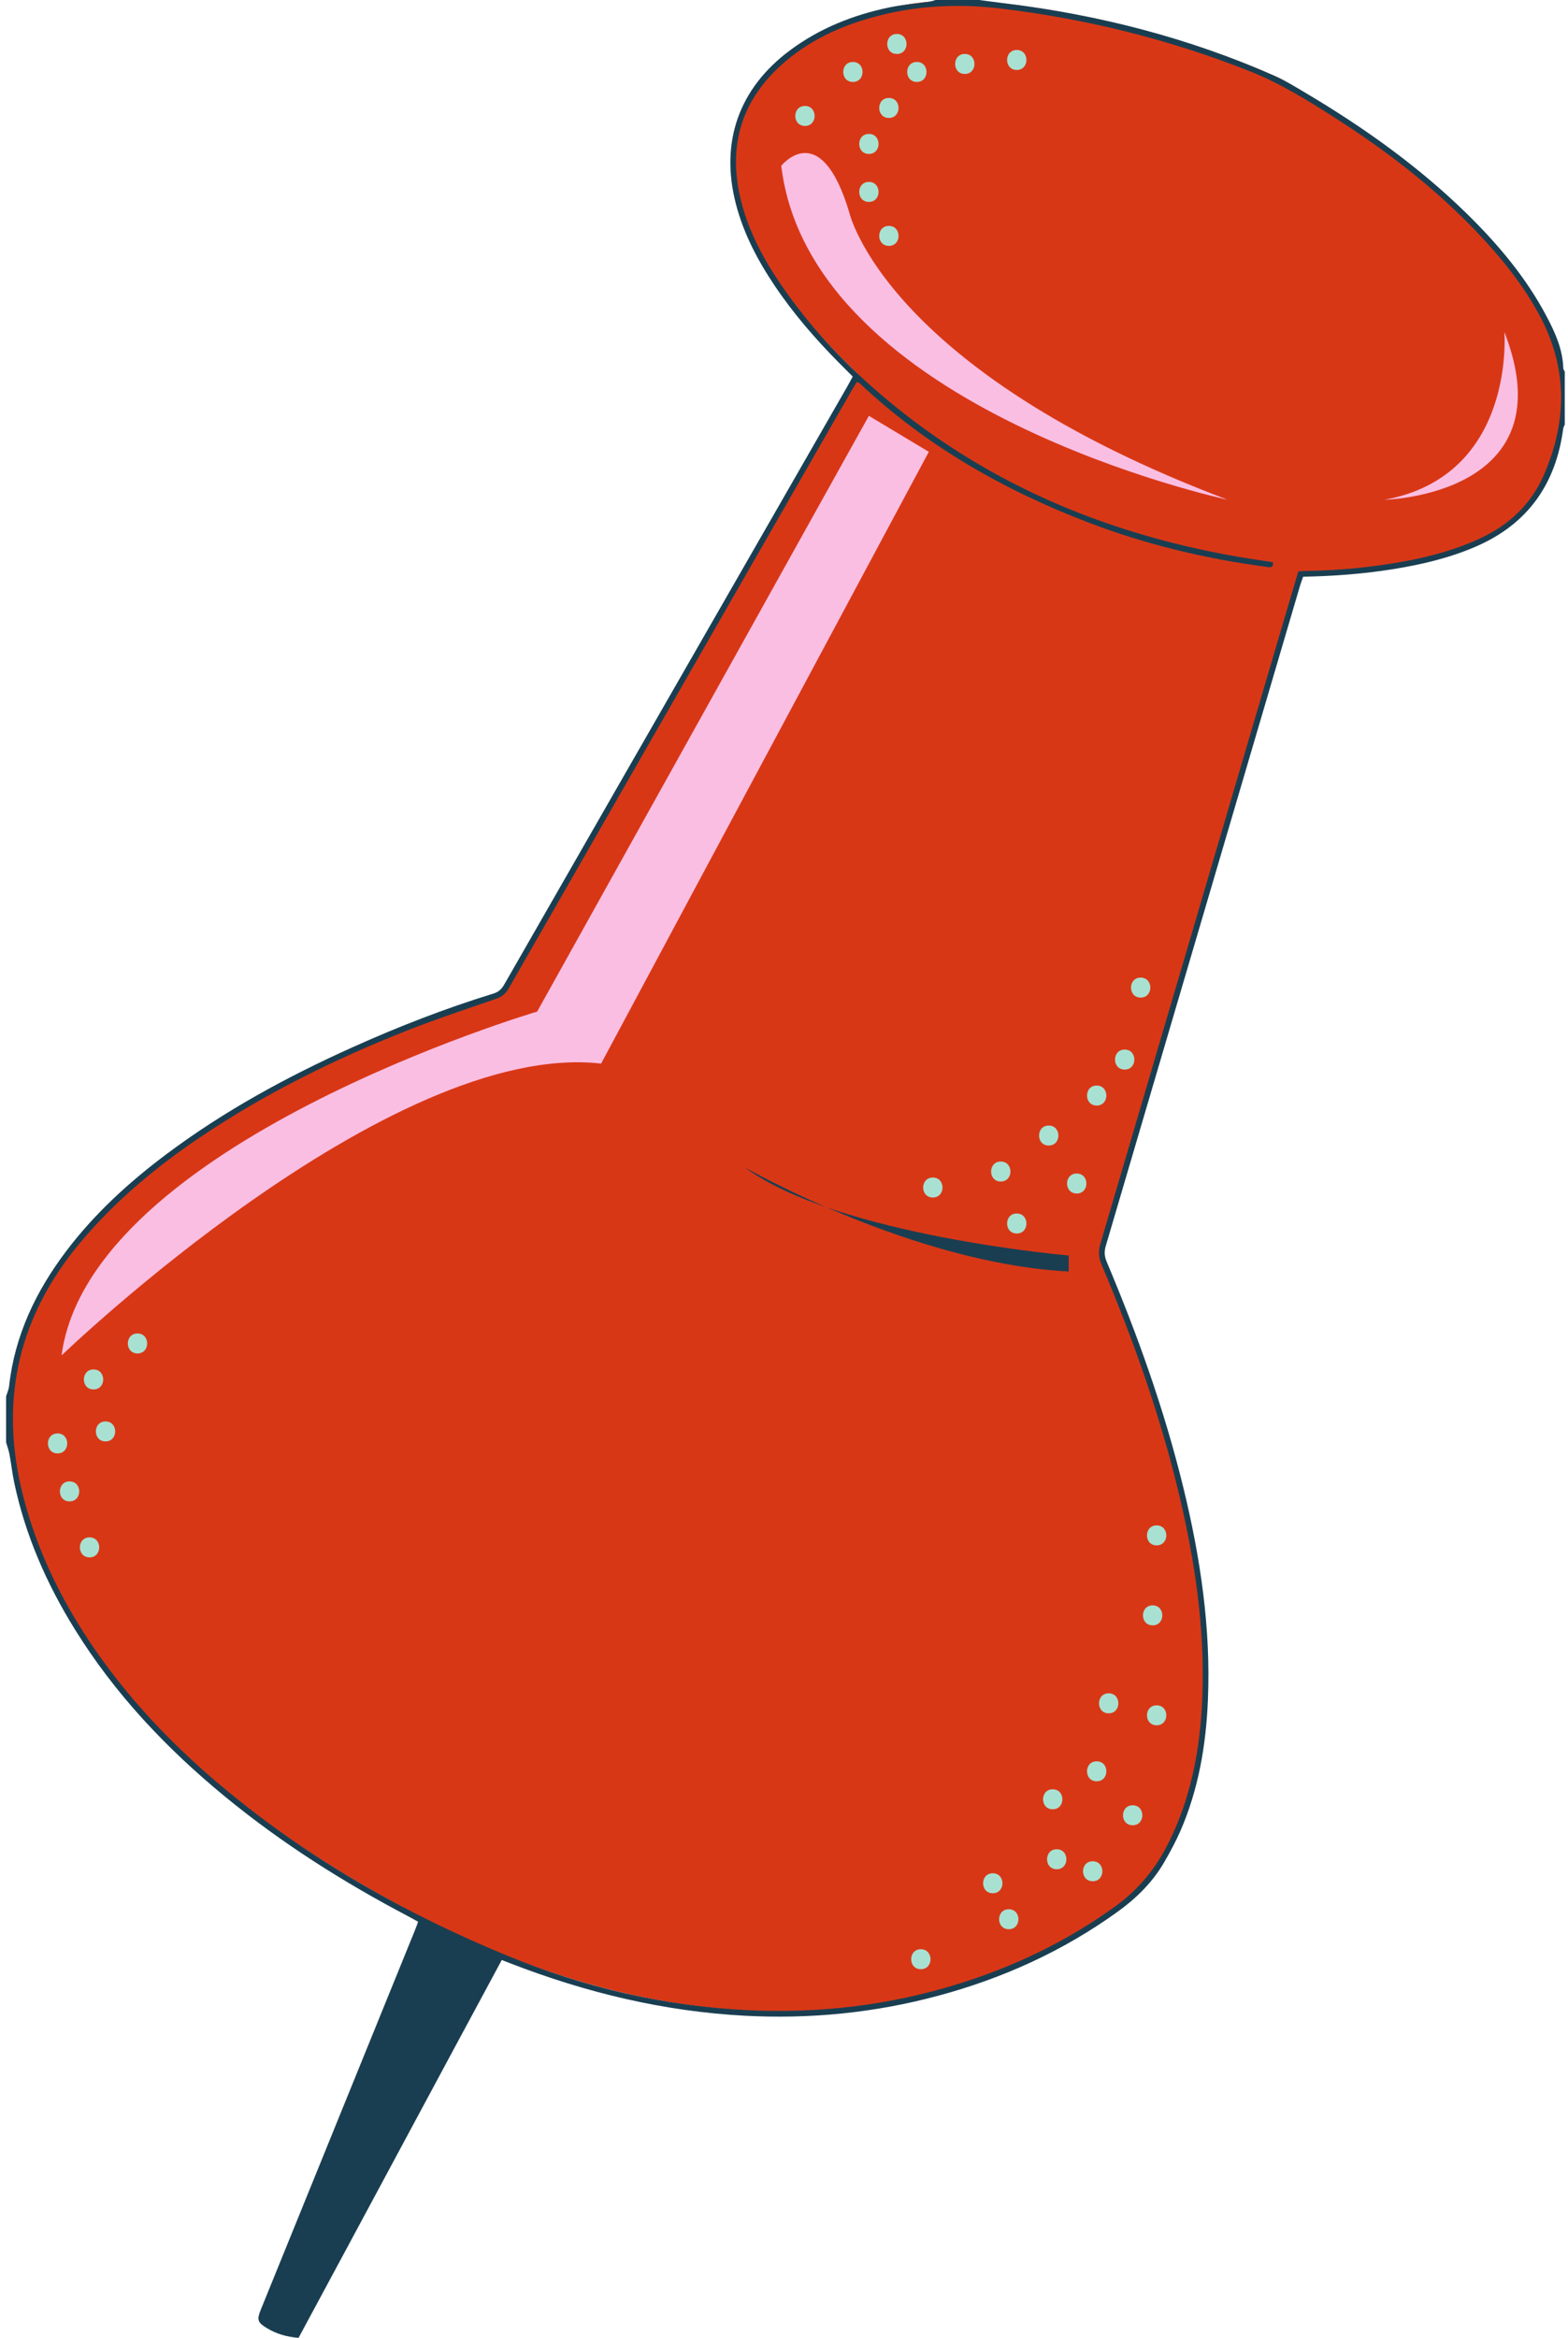 <?xml version="1.0" encoding="UTF-8" standalone="no"?><svg xmlns="http://www.w3.org/2000/svg" xmlns:xlink="http://www.w3.org/1999/xlink" fill="#000000" height="500" preserveAspectRatio="xMidYMid meet" version="1" viewBox="-1.3 0.0 335.5 500.0" width="335.5" zoomAndPan="magnify"><defs><clipPath id="a"><path d="M 1 0 L 333.5 0 L 333.5 499 L 1 499 Z M 1 0"/></clipPath></defs><g><g clip-path="url(#a)" id="change1_1"><path d="M 323.629 109.938 C 310.68 122.555 277.148 122.168 277.148 122.168 L 234.336 267.727 C 280.816 376.59 240.859 405.266 240.859 405.266 C 240.859 405.266 189.145 451.586 105.945 417.852 L 62.363 498.902 C 55.434 497.68 54.617 495.234 54.617 495.234 L 89.188 410.16 C -3.773 362.457 1.117 302.52 1.117 302.52 C -0.105 242.586 106.312 212.008 106.312 212.008 L 182.148 79.902 C 124.66 24.859 173.586 -3.273 210.281 0.395 C 246.977 4.066 272.895 16.949 272.895 16.949 C 325.898 46.848 332.191 74.465 332.191 74.465 C 332.191 74.465 337.953 95.98 323.629 109.938" fill="#d83716"/></g><g id="change2_1"><path d="M 320.578 70.969 C 320.578 70.969 323.145 101.754 294.926 106.887 C 294.926 106.887 334.262 106.031 320.578 70.969 Z M 184.613 88.934 L 113.633 216.352 C 113.633 216.352 17.855 244.57 11.871 289.891 C 11.871 289.891 81.992 222.336 127.316 227.469 L 197.438 96.629 Z M 180.438 45.512 C 180.438 45.512 188.102 79.227 261.359 106.875 C 261.359 106.875 172.137 87.777 165.863 35.461 C 165.863 35.461 174.297 24.824 180.438 45.512" fill="#fabee2"/></g><g id="change3_1"><path d="M 104.914 418.676 C 99.668 416.27 94.602 413.945 89.344 411.531 C 77.902 439.691 66.531 467.668 55.133 495.719 C 56.973 497.707 59.379 498.168 61.859 498.754 C 76.227 472.027 90.535 445.418 104.914 418.676 Z M 182.062 81.668 C 181.711 82.234 181.359 82.77 181.039 83.324 C 176.719 90.844 172.398 98.359 168.082 105.883 C 147.895 141.051 127.703 176.219 107.539 211.402 C 106.879 212.555 106.074 213.203 104.805 213.641 C 98.402 215.836 91.969 217.969 85.676 220.453 C 70.305 226.527 55.539 233.82 41.789 243.051 C 32.16 249.512 23.305 256.859 15.832 265.801 C 3.051 281.098 -1.285 298.426 3.16 317.898 C 5.73 329.148 10.414 339.492 16.613 349.176 C 25.25 362.664 36.211 374.031 48.609 384.07 C 66.379 398.461 86.105 409.559 107.18 418.238 C 123.805 425.09 141.141 429.117 159.172 429.934 C 174.168 430.609 188.844 428.855 203.191 424.469 C 215.5 420.707 226.965 415.223 237.414 407.648 C 242.117 404.238 245.723 399.957 248.363 394.832 C 249.168 393.27 249.914 391.672 250.582 390.047 C 254.242 381.117 255.684 371.746 255.988 362.168 C 256.438 347.922 254.367 333.953 251.105 320.133 C 247.074 303.09 241.242 286.641 234.426 270.531 C 233.781 269.008 233.652 267.66 234.133 266.047 C 246.965 222.551 259.754 179.043 272.551 135.535 C 273.855 131.105 275.172 126.68 276.496 122.211 C 276.953 122.172 277.336 122.109 277.719 122.105 C 284.773 122.035 291.781 121.383 298.727 120.141 C 304.512 119.102 310.16 117.594 315.516 115.09 C 321.609 112.242 326.273 107.844 328.969 101.727 C 333.926 90.453 334.203 79.109 328.387 67.984 C 324.762 61.051 319.863 55.031 314.477 49.402 C 305.629 40.164 295.562 32.422 284.832 25.523 C 278.805 21.648 272.742 17.852 266.016 15.199 C 248.887 8.438 231.195 4.039 212.914 1.84 C 204.395 0.816 196 1.113 187.672 3.129 C 179.98 4.988 172.797 7.984 166.711 13.176 C 157.43 21.094 154.309 31.039 157.242 42.879 C 158.898 49.559 162.109 55.504 165.973 61.125 C 171.773 69.562 178.699 77.039 186.402 83.711 C 208.512 102.859 234.41 113.922 263.039 118.98 C 265.723 119.457 268.422 119.824 271.094 120.242 C 271.164 121.652 270.285 121.316 269.637 121.23 C 256.605 119.496 243.891 116.461 231.605 111.762 C 213.477 104.824 196.863 95.363 182.645 81.977 C 182.516 81.855 182.32 81.801 182.062 81.668 Z M 208.242 0 C 210.164 0.254 212.082 0.52 214.008 0.754 C 233.918 3.191 253.156 8.137 271.527 16.27 C 273.777 17.27 275.898 18.59 278.027 19.852 C 290.465 27.23 302.191 35.559 312.555 45.703 C 319.246 52.258 325.242 59.371 329.645 67.715 C 331.477 71.188 333.086 74.746 333.191 78.785 C 333.199 79.012 333.395 79.234 333.504 79.461 C 333.504 83.246 333.504 87.031 333.504 90.812 C 333.387 91.105 333.211 91.391 333.172 91.691 C 331.605 103.484 325.641 112.027 314.613 116.84 C 308.902 119.332 302.891 120.746 296.762 121.727 C 290.445 122.742 284.078 123.219 277.531 123.344 C 277.305 123.984 277.047 124.637 276.852 125.309 C 263 172.371 249.16 219.438 235.293 266.496 C 234.938 267.699 235.012 268.707 235.496 269.855 C 242.117 285.547 247.844 301.547 251.887 318.113 C 255.535 333.059 257.805 348.176 257.152 363.617 C 256.746 373.258 255.148 382.672 251.27 391.582 C 250.281 393.844 249.094 396.031 247.859 398.176 C 245.348 402.543 241.836 405.992 237.758 408.922 C 226.086 417.32 213.211 423.137 199.363 426.852 C 185.852 430.48 172.098 431.848 158.113 431.109 C 140.695 430.188 123.996 426.148 107.789 419.859 C 107.305 419.672 106.82 419.484 106.062 419.188 C 91.543 446.098 77.105 473.07 62.582 500 C 60.039 499.797 57.809 499.141 55.781 497.902 C 53.766 496.668 53.629 496.125 54.523 493.918 C 61.832 475.926 69.145 457.938 76.457 439.945 C 80.137 430.891 83.82 421.836 87.5 412.781 C 87.719 412.246 87.906 411.703 88.164 411.004 C 87.434 410.605 86.773 410.223 86.098 409.871 C 72.211 402.57 59.004 394.227 46.863 384.258 C 34.328 373.965 23.297 362.309 14.715 348.469 C 8.688 338.754 4.145 328.418 1.766 317.195 C 1.332 315.156 1.105 313.078 0.723 311.027 C 0.559 310.156 0.246 309.309 0 308.453 C 0 305.188 0 301.926 0 298.664 C 0.223 297.922 0.562 297.195 0.648 296.434 C 1.855 285.621 6.359 276.199 12.832 267.625 C 18.895 259.594 26.246 252.887 34.266 246.875 C 46.633 237.605 60.121 230.266 74.188 223.953 C 83.992 219.547 94 215.652 104.285 212.492 C 105.359 212.164 106.016 211.559 106.57 210.59 C 123.355 181.297 140.168 152.02 156.98 122.742 C 164.637 109.402 172.301 96.062 179.957 82.723 C 180.344 82.051 180.703 81.363 181.152 80.535 C 180.18 79.559 179.223 78.602 178.266 77.641 C 173.203 72.535 168.508 67.125 164.488 61.152 C 160.832 55.715 157.797 49.973 156.145 43.578 C 152.746 30.398 156.789 18.91 167.715 10.773 C 174.043 6.059 181.215 3.215 188.883 1.605 C 191.805 0.992 194.805 0.75 197.766 0.32 C 198.133 0.27 198.488 0.109 198.848 0 C 201.98 0 205.109 0 208.242 0 Z M 227.367 268.512 C 227.367 268.512 177.77 264.238 158.102 249.699 C 158.102 249.699 194.02 270.223 227.367 271.934 Z M 88.945 410.59 L 105.781 418.07 L 62.234 499.055 C 55.305 497.832 54.488 495.387 54.488 495.387 L 88.945 410.59" fill="#1a3e51"/></g><g id="change4_1"><path d="M 233.355 236.445 C 236.113 236.445 236.113 232.168 233.355 232.168 C 230.598 232.168 230.598 236.445 233.355 236.445" fill="#a8e1d2"/></g><g id="change4_2"><path d="M 229.082 255.258 C 231.84 255.258 231.84 250.984 229.082 250.984 C 226.324 250.984 226.324 255.258 229.082 255.258" fill="#a8e1d2"/></g><g id="change4_3"><path d="M 212.832 252.691 C 215.59 252.691 215.59 248.418 212.832 248.418 C 210.074 248.418 210.074 252.691 212.832 252.691" fill="#a8e1d2"/></g><g id="change4_4"><path d="M 223.094 244.996 C 225.852 244.996 225.852 240.723 223.094 240.723 C 220.336 240.723 220.336 244.996 223.094 244.996" fill="#a8e1d2"/></g><g id="change4_5"><path d="M 216.254 263.812 C 219.012 263.812 219.012 259.535 216.254 259.535 C 213.496 259.535 213.496 263.812 216.254 263.812" fill="#a8e1d2"/></g><g id="change4_6"><path d="M 198.297 256.113 C 201.055 256.113 201.055 251.84 198.297 251.84 C 195.539 251.84 195.539 256.113 198.297 256.113" fill="#a8e1d2"/></g><g id="change4_7"><path d="M 239.344 228.75 C 242.102 228.75 242.102 224.473 239.344 224.473 C 236.586 224.473 236.586 228.75 239.344 228.75" fill="#a8e1d2"/></g><g id="change4_8"><path d="M 242.766 213.355 C 245.52 213.355 245.52 209.082 242.766 209.082 C 240.008 209.082 240.008 213.355 242.766 213.355" fill="#a8e1d2"/></g><g id="change4_9"><path d="M 246.184 368.992 C 248.941 368.992 248.941 364.719 246.184 364.719 C 243.426 364.719 243.426 368.992 246.184 368.992" fill="#a8e1d2"/></g><g id="change4_10"><path d="M 241.055 390.371 C 243.812 390.371 243.812 386.098 241.055 386.098 C 238.297 386.098 238.297 390.371 241.055 390.371" fill="#a8e1d2"/></g><g id="change4_11"><path d="M 223.949 386.953 C 226.707 386.953 226.707 382.676 223.949 382.676 C 221.191 382.676 221.191 386.953 223.949 386.953" fill="#a8e1d2"/></g><g id="change4_12"><path d="M 214.543 412.605 C 217.301 412.605 217.301 408.332 214.543 408.332 C 211.785 408.332 211.785 412.605 214.543 412.605" fill="#a8e1d2"/></g><g id="change4_13"><path d="M 232.504 402.344 C 235.262 402.344 235.262 398.07 232.504 398.07 C 229.742 398.07 229.742 402.344 232.504 402.344" fill="#a8e1d2"/></g><g id="change4_14"><path d="M 233.355 380.965 C 236.113 380.965 236.113 376.691 233.355 376.691 C 230.598 376.691 230.598 380.965 233.355 380.965" fill="#a8e1d2"/></g><g id="change4_15"><path d="M 245.328 347.613 C 248.086 347.613 248.086 343.34 245.328 343.34 C 242.57 343.34 242.57 347.613 245.328 347.613" fill="#a8e1d2"/></g><g id="change4_16"><path d="M 211.121 404.91 C 213.883 404.91 213.883 400.637 211.121 400.637 C 208.363 400.637 208.363 404.91 211.121 404.91" fill="#a8e1d2"/></g><g id="change4_17"><path d="M 195.73 421.156 C 198.488 421.156 198.488 416.883 195.73 416.883 C 192.973 416.883 192.973 421.156 195.73 421.156" fill="#a8e1d2"/></g><g id="change4_18"><path d="M 224.805 399.781 C 227.562 399.781 227.562 395.504 224.805 395.504 C 222.047 395.504 222.047 399.781 224.805 399.781" fill="#a8e1d2"/></g><g id="change4_19"><path d="M 235.922 366.43 C 238.68 366.43 238.68 362.152 235.922 362.152 C 233.164 362.152 233.164 366.43 235.922 366.43" fill="#a8e1d2"/></g><g id="change4_20"><path d="M 246.184 330.512 C 248.941 330.512 248.941 326.238 246.184 326.238 C 243.426 326.238 243.426 330.512 246.184 330.512" fill="#a8e1d2"/></g><g id="change4_21"><path d="M 11.02 310.844 C 13.773 310.844 13.773 306.57 11.02 306.57 C 8.262 306.57 8.262 310.844 11.02 310.844" fill="#a8e1d2"/></g><g id="change4_22"><path d="M 18.715 297.16 C 21.473 297.16 21.473 292.887 18.715 292.887 C 15.957 292.887 15.957 297.16 18.715 297.16" fill="#a8e1d2"/></g><g id="change4_23"><path d="M 28.121 289.465 C 30.879 289.465 30.879 285.191 28.121 285.191 C 25.363 285.191 25.363 289.465 28.121 289.465" fill="#a8e1d2"/></g><g id="change4_24"><path d="M 21.281 308.277 C 24.035 308.277 24.035 304.004 21.281 304.004 C 18.523 304.004 18.523 308.277 21.281 308.277" fill="#a8e1d2"/></g><g id="change4_25"><path d="M 17.859 333.078 C 20.617 333.078 20.617 328.801 17.859 328.801 C 15.102 328.801 15.102 333.078 17.859 333.078" fill="#a8e1d2"/></g><g id="change4_26"><path d="M 13.582 321.105 C 16.34 321.105 16.34 316.828 13.582 316.828 C 10.824 316.828 10.824 321.105 13.582 321.105" fill="#a8e1d2"/></g><g id="change4_27"><path d="M 170.934 26.934 C 173.688 26.934 173.688 22.66 170.934 22.66 C 168.176 22.66 168.176 26.934 170.934 26.934" fill="#a8e1d2"/></g><g id="change4_28"><path d="M 181.191 17.527 C 183.949 17.527 183.949 13.254 181.191 13.254 C 178.438 13.254 178.438 17.527 181.191 17.527" fill="#a8e1d2"/></g><g id="change4_29"><path d="M 194.875 17.527 C 197.633 17.527 197.633 13.254 194.875 13.254 C 192.117 13.254 192.117 17.527 194.875 17.527" fill="#a8e1d2"/></g><g id="change4_30"><path d="M 184.613 32.922 C 187.371 32.922 187.371 28.645 184.613 28.645 C 181.855 28.645 181.855 32.922 184.613 32.922" fill="#a8e1d2"/></g><g id="change4_31"><path d="M 188.891 52.59 C 191.648 52.59 191.648 48.312 188.891 48.312 C 186.133 48.312 186.133 52.59 188.891 52.59" fill="#a8e1d2"/></g><g id="change4_32"><path d="M 188.891 25.227 C 191.648 25.227 191.648 20.949 188.891 20.949 C 186.133 20.949 186.133 25.227 188.891 25.227" fill="#a8e1d2"/></g><g id="change4_33"><path d="M 205.137 15.816 C 207.895 15.816 207.895 11.539 205.137 11.539 C 202.379 11.539 202.379 15.816 205.137 15.816" fill="#a8e1d2"/></g><g id="change4_34"><path d="M 216.254 14.965 C 219.012 14.965 219.012 10.688 216.254 10.688 C 213.496 10.688 213.496 14.965 216.254 14.965" fill="#a8e1d2"/></g><g id="change4_35"><path d="M 190.602 11.543 C 193.355 11.543 193.355 7.266 190.602 7.266 C 187.844 7.266 187.844 11.543 190.602 11.543" fill="#a8e1d2"/></g><g id="change4_36"><path d="M 184.613 43.184 C 187.371 43.184 187.371 38.906 184.613 38.906 C 181.855 38.906 181.855 43.184 184.613 43.184" fill="#a8e1d2"/></g></g></svg>